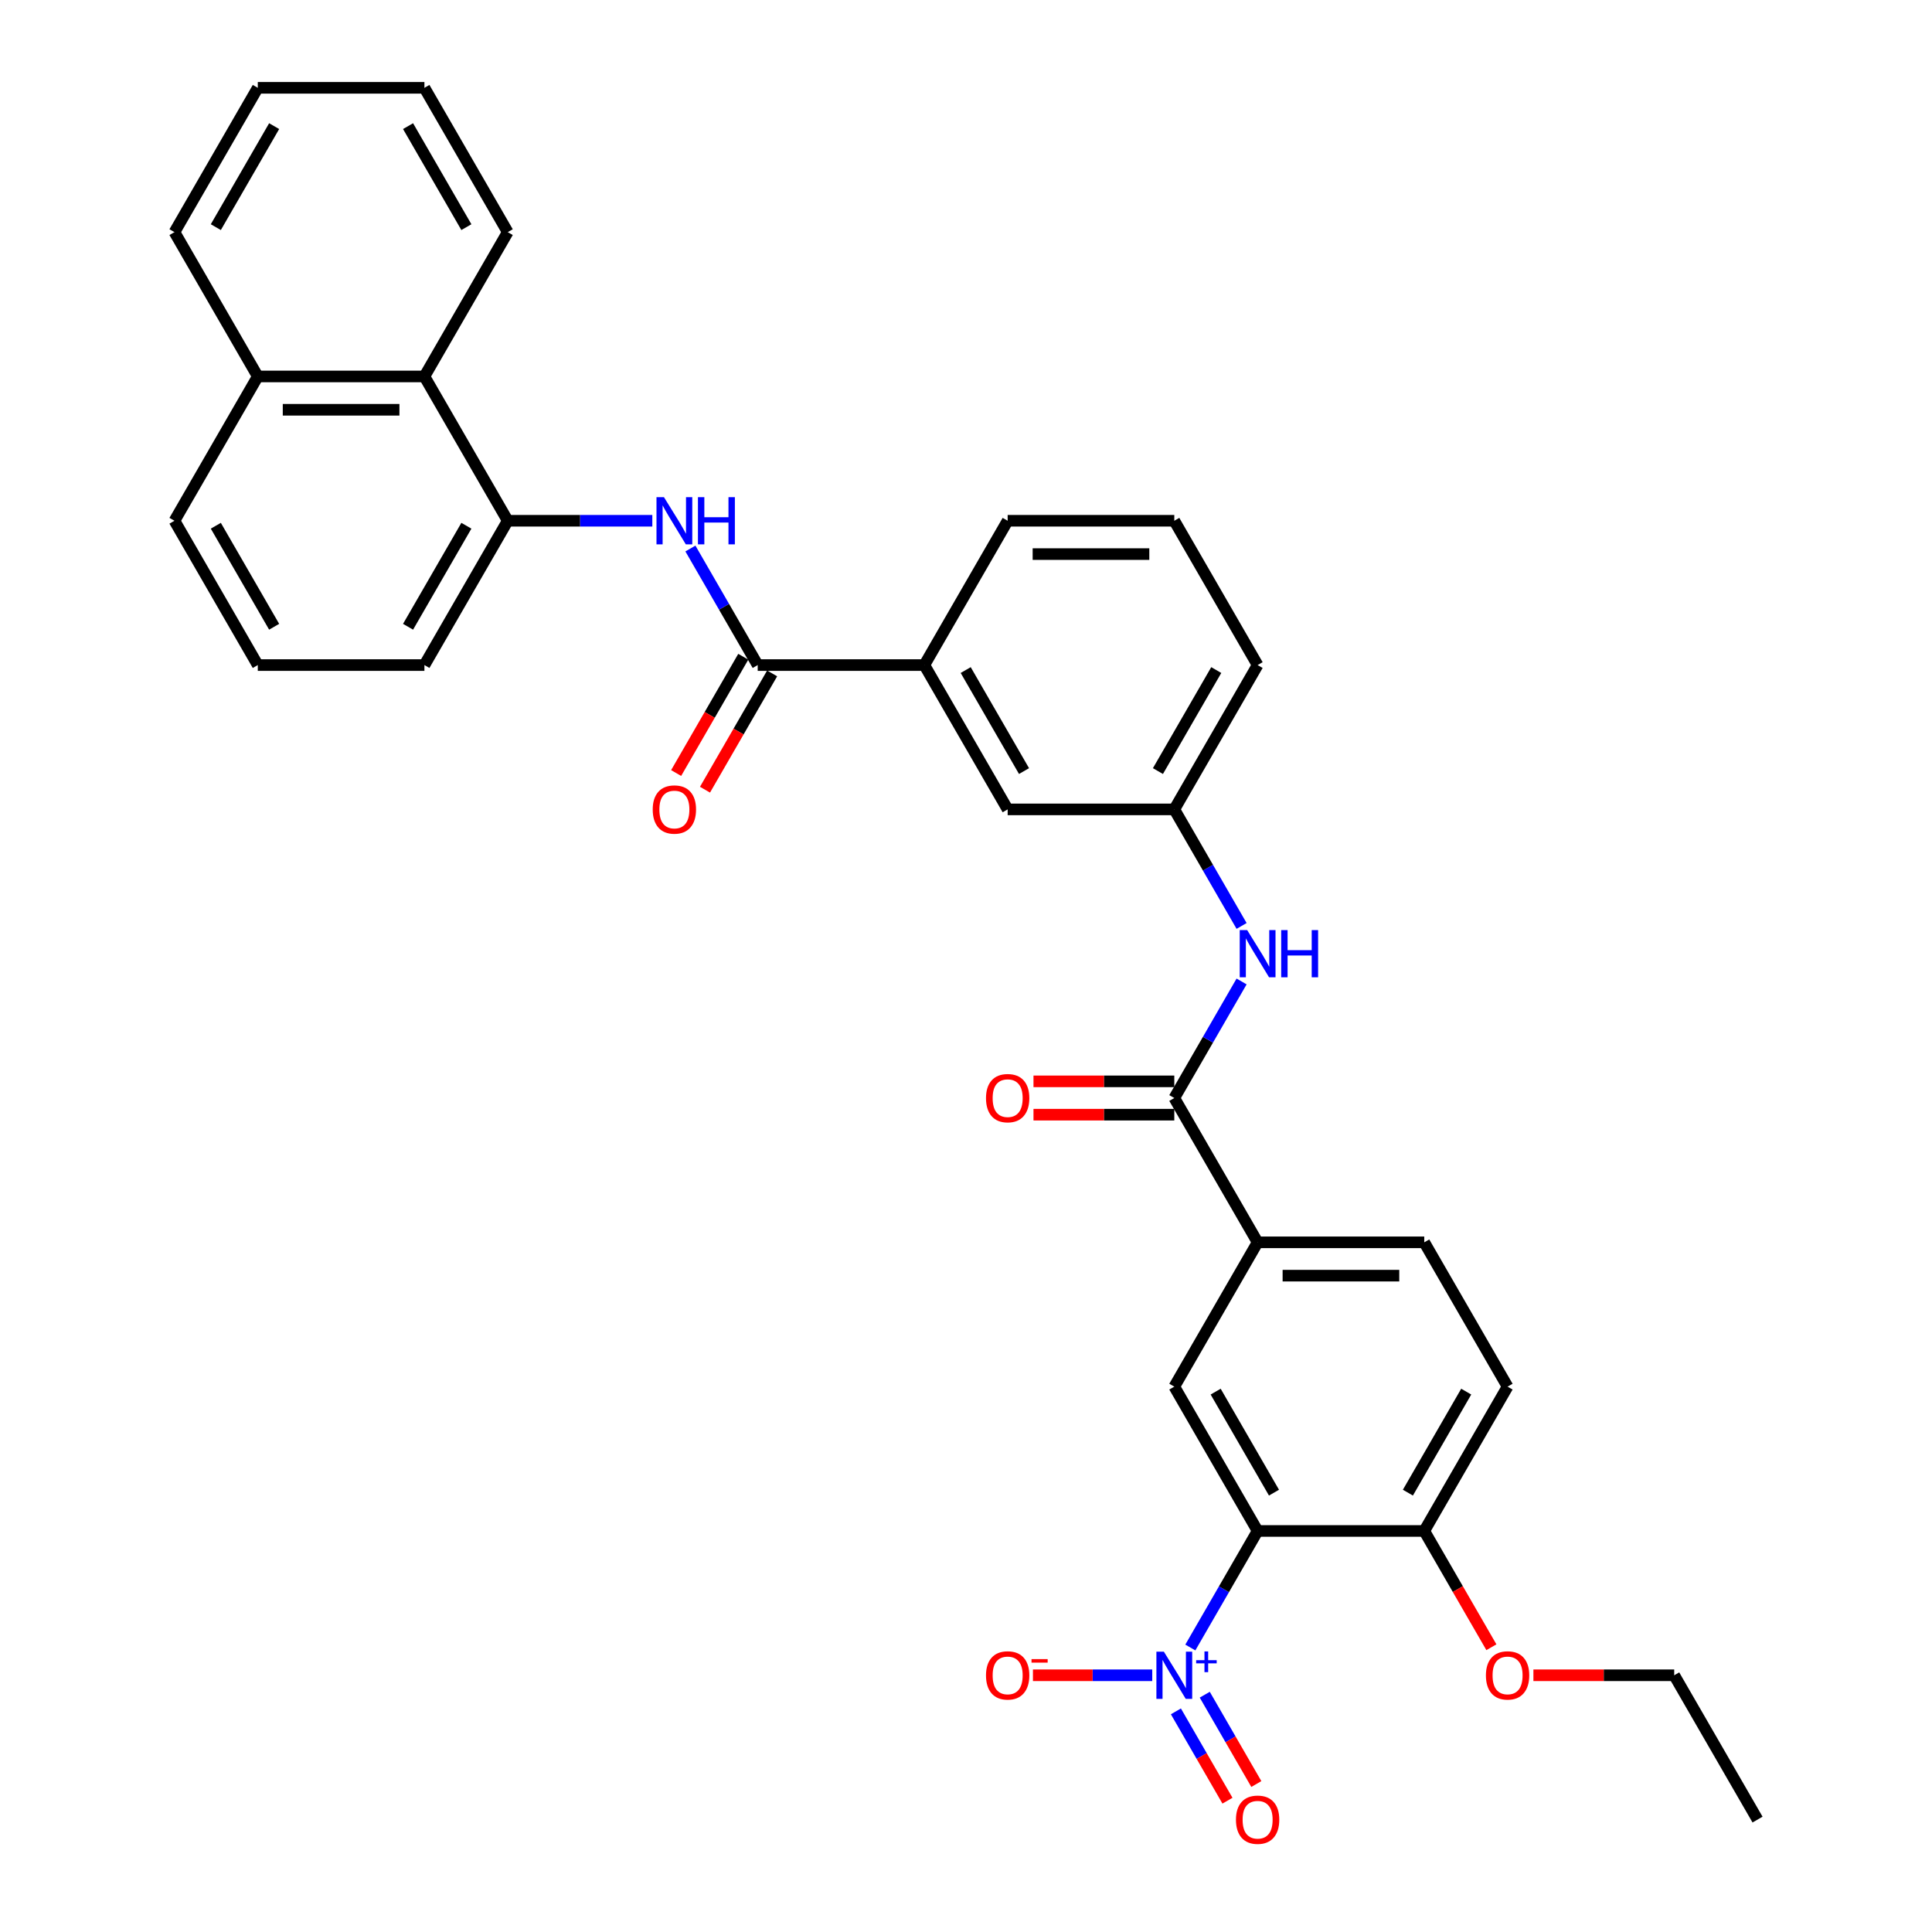 <?xml version='1.0' encoding='iso-8859-1'?>
<svg version='1.1' baseProfile='full'
              xmlns='http://www.w3.org/2000/svg'
                      xmlns:rdkit='http://www.rdkit.org/xml'
                      xmlns:xlink='http://www.w3.org/1999/xlink'
                  xml:space='preserve'
width='1000px' height='1000px' viewBox='0 0 1000 1000'>
<!-- END OF HEADER -->
<rect style='opacity:1.0;fill:#FFFFFF;stroke:none' width='1000' height='1000' x='0' y='0'> </rect>
<path class='bond-0' d='M 616.112,852.748 L 633.527,822.585' style='fill:none;fill-rule:evenodd;stroke:#0000FF;stroke-width:6px;stroke-linecap:butt;stroke-linejoin:miter;stroke-opacity:1' />
<path class='bond-0' d='M 633.527,822.585 L 650.942,792.421' style='fill:none;fill-rule:evenodd;stroke:#000000;stroke-width:6px;stroke-linecap:butt;stroke-linejoin:miter;stroke-opacity:1' />
<path class='bond-10' d='M 596.396,867.118 L 565.521,867.118' style='fill:none;fill-rule:evenodd;stroke:#0000FF;stroke-width:6px;stroke-linecap:butt;stroke-linejoin:miter;stroke-opacity:1' />
<path class='bond-10' d='M 565.521,867.118 L 534.647,867.118' style='fill:none;fill-rule:evenodd;stroke:#FF0000;stroke-width:6px;stroke-linecap:butt;stroke-linejoin:miter;stroke-opacity:1' />
<path class='bond-12' d='M 608.642,885.8 L 621.989,908.917' style='fill:none;fill-rule:evenodd;stroke:#0000FF;stroke-width:6px;stroke-linecap:butt;stroke-linejoin:miter;stroke-opacity:1' />
<path class='bond-12' d='M 621.989,908.917 L 635.335,932.034' style='fill:none;fill-rule:evenodd;stroke:#FF0000;stroke-width:6px;stroke-linecap:butt;stroke-linejoin:miter;stroke-opacity:1' />
<path class='bond-12' d='M 623.581,877.175 L 636.928,900.292' style='fill:none;fill-rule:evenodd;stroke:#0000FF;stroke-width:6px;stroke-linecap:butt;stroke-linejoin:miter;stroke-opacity:1' />
<path class='bond-12' d='M 636.928,900.292 L 650.275,923.409' style='fill:none;fill-rule:evenodd;stroke:#FF0000;stroke-width:6px;stroke-linecap:butt;stroke-linejoin:miter;stroke-opacity:1' />
<path class='bond-4' d='M 650.942,792.421 L 607.815,717.725' style='fill:none;fill-rule:evenodd;stroke:#000000;stroke-width:6px;stroke-linecap:butt;stroke-linejoin:miter;stroke-opacity:1' />
<path class='bond-4' d='M 659.412,772.592 L 629.224,720.304' style='fill:none;fill-rule:evenodd;stroke:#000000;stroke-width:6px;stroke-linecap:butt;stroke-linejoin:miter;stroke-opacity:1' />
<path class='bond-9' d='M 650.942,792.421 L 737.194,792.421' style='fill:none;fill-rule:evenodd;stroke:#000000;stroke-width:6px;stroke-linecap:butt;stroke-linejoin:miter;stroke-opacity:1' />
<path class='bond-1' d='M 392.185,344.241 L 478.437,344.241' style='fill:none;fill-rule:evenodd;stroke:#000000;stroke-width:6px;stroke-linecap:butt;stroke-linejoin:miter;stroke-opacity:1' />
<path class='bond-3' d='M 392.185,344.241 L 374.77,314.078' style='fill:none;fill-rule:evenodd;stroke:#000000;stroke-width:6px;stroke-linecap:butt;stroke-linejoin:miter;stroke-opacity:1' />
<path class='bond-3' d='M 374.77,314.078 L 357.355,283.914' style='fill:none;fill-rule:evenodd;stroke:#0000FF;stroke-width:6px;stroke-linecap:butt;stroke-linejoin:miter;stroke-opacity:1' />
<path class='bond-15' d='M 384.715,339.929 L 367.34,370.023' style='fill:none;fill-rule:evenodd;stroke:#000000;stroke-width:6px;stroke-linecap:butt;stroke-linejoin:miter;stroke-opacity:1' />
<path class='bond-15' d='M 367.34,370.023 L 349.965,400.118' style='fill:none;fill-rule:evenodd;stroke:#FF0000;stroke-width:6px;stroke-linecap:butt;stroke-linejoin:miter;stroke-opacity:1' />
<path class='bond-15' d='M 399.654,348.554 L 382.279,378.648' style='fill:none;fill-rule:evenodd;stroke:#000000;stroke-width:6px;stroke-linecap:butt;stroke-linejoin:miter;stroke-opacity:1' />
<path class='bond-15' d='M 382.279,378.648 L 364.904,408.743' style='fill:none;fill-rule:evenodd;stroke:#FF0000;stroke-width:6px;stroke-linecap:butt;stroke-linejoin:miter;stroke-opacity:1' />
<path class='bond-2' d='M 607.815,568.331 L 650.942,643.028' style='fill:none;fill-rule:evenodd;stroke:#000000;stroke-width:6px;stroke-linecap:butt;stroke-linejoin:miter;stroke-opacity:1' />
<path class='bond-7' d='M 607.815,568.331 L 625.23,538.168' style='fill:none;fill-rule:evenodd;stroke:#000000;stroke-width:6px;stroke-linecap:butt;stroke-linejoin:miter;stroke-opacity:1' />
<path class='bond-7' d='M 625.23,538.168 L 642.645,508.004' style='fill:none;fill-rule:evenodd;stroke:#0000FF;stroke-width:6px;stroke-linecap:butt;stroke-linejoin:miter;stroke-opacity:1' />
<path class='bond-16' d='M 607.815,559.706 L 571.374,559.706' style='fill:none;fill-rule:evenodd;stroke:#000000;stroke-width:6px;stroke-linecap:butt;stroke-linejoin:miter;stroke-opacity:1' />
<path class='bond-16' d='M 571.374,559.706 L 534.932,559.706' style='fill:none;fill-rule:evenodd;stroke:#FF0000;stroke-width:6px;stroke-linecap:butt;stroke-linejoin:miter;stroke-opacity:1' />
<path class='bond-16' d='M 607.815,576.956 L 571.374,576.956' style='fill:none;fill-rule:evenodd;stroke:#000000;stroke-width:6px;stroke-linecap:butt;stroke-linejoin:miter;stroke-opacity:1' />
<path class='bond-16' d='M 571.374,576.956 L 534.932,576.956' style='fill:none;fill-rule:evenodd;stroke:#FF0000;stroke-width:6px;stroke-linecap:butt;stroke-linejoin:miter;stroke-opacity:1' />
<path class='bond-6' d='M 337.639,269.545 L 300.222,269.545' style='fill:none;fill-rule:evenodd;stroke:#0000FF;stroke-width:6px;stroke-linecap:butt;stroke-linejoin:miter;stroke-opacity:1' />
<path class='bond-6' d='M 300.222,269.545 L 262.806,269.545' style='fill:none;fill-rule:evenodd;stroke:#000000;stroke-width:6px;stroke-linecap:butt;stroke-linejoin:miter;stroke-opacity:1' />
<path class='bond-5' d='M 607.815,717.725 L 650.942,643.028' style='fill:none;fill-rule:evenodd;stroke:#000000;stroke-width:6px;stroke-linecap:butt;stroke-linejoin:miter;stroke-opacity:1' />
<path class='bond-33' d='M 650.942,643.028 L 737.194,643.028' style='fill:none;fill-rule:evenodd;stroke:#000000;stroke-width:6px;stroke-linecap:butt;stroke-linejoin:miter;stroke-opacity:1' />
<path class='bond-33' d='M 663.879,660.278 L 724.256,660.278' style='fill:none;fill-rule:evenodd;stroke:#000000;stroke-width:6px;stroke-linecap:butt;stroke-linejoin:miter;stroke-opacity:1' />
<path class='bond-11' d='M 262.806,269.545 L 219.68,194.848' style='fill:none;fill-rule:evenodd;stroke:#000000;stroke-width:6px;stroke-linecap:butt;stroke-linejoin:miter;stroke-opacity:1' />
<path class='bond-21' d='M 262.806,269.545 L 219.68,344.241' style='fill:none;fill-rule:evenodd;stroke:#000000;stroke-width:6px;stroke-linecap:butt;stroke-linejoin:miter;stroke-opacity:1' />
<path class='bond-21' d='M 241.398,272.124 L 211.21,324.412' style='fill:none;fill-rule:evenodd;stroke:#000000;stroke-width:6px;stroke-linecap:butt;stroke-linejoin:miter;stroke-opacity:1' />
<path class='bond-13' d='M 642.645,479.265 L 625.23,449.101' style='fill:none;fill-rule:evenodd;stroke:#0000FF;stroke-width:6px;stroke-linecap:butt;stroke-linejoin:miter;stroke-opacity:1' />
<path class='bond-13' d='M 625.23,449.101 L 607.815,418.938' style='fill:none;fill-rule:evenodd;stroke:#000000;stroke-width:6px;stroke-linecap:butt;stroke-linejoin:miter;stroke-opacity:1' />
<path class='bond-8' d='M 478.437,344.241 L 521.563,418.938' style='fill:none;fill-rule:evenodd;stroke:#000000;stroke-width:6px;stroke-linecap:butt;stroke-linejoin:miter;stroke-opacity:1' />
<path class='bond-8' d='M 499.845,346.821 L 530.033,399.108' style='fill:none;fill-rule:evenodd;stroke:#000000;stroke-width:6px;stroke-linecap:butt;stroke-linejoin:miter;stroke-opacity:1' />
<path class='bond-34' d='M 478.437,344.241 L 521.563,269.545' style='fill:none;fill-rule:evenodd;stroke:#000000;stroke-width:6px;stroke-linecap:butt;stroke-linejoin:miter;stroke-opacity:1' />
<path class='bond-18' d='M 737.194,792.421 L 780.32,717.725' style='fill:none;fill-rule:evenodd;stroke:#000000;stroke-width:6px;stroke-linecap:butt;stroke-linejoin:miter;stroke-opacity:1' />
<path class='bond-18' d='M 728.723,772.592 L 758.912,720.304' style='fill:none;fill-rule:evenodd;stroke:#000000;stroke-width:6px;stroke-linecap:butt;stroke-linejoin:miter;stroke-opacity:1' />
<path class='bond-20' d='M 737.194,792.421 L 754.569,822.516' style='fill:none;fill-rule:evenodd;stroke:#000000;stroke-width:6px;stroke-linecap:butt;stroke-linejoin:miter;stroke-opacity:1' />
<path class='bond-20' d='M 754.569,822.516 L 771.944,852.61' style='fill:none;fill-rule:evenodd;stroke:#FF0000;stroke-width:6px;stroke-linecap:butt;stroke-linejoin:miter;stroke-opacity:1' />
<path class='bond-19' d='M 219.68,194.848 L 133.428,194.848' style='fill:none;fill-rule:evenodd;stroke:#000000;stroke-width:6px;stroke-linecap:butt;stroke-linejoin:miter;stroke-opacity:1' />
<path class='bond-19' d='M 206.742,212.098 L 146.366,212.098' style='fill:none;fill-rule:evenodd;stroke:#000000;stroke-width:6px;stroke-linecap:butt;stroke-linejoin:miter;stroke-opacity:1' />
<path class='bond-25' d='M 219.68,194.848 L 262.806,120.151' style='fill:none;fill-rule:evenodd;stroke:#000000;stroke-width:6px;stroke-linecap:butt;stroke-linejoin:miter;stroke-opacity:1' />
<path class='bond-14' d='M 607.815,418.938 L 521.563,418.938' style='fill:none;fill-rule:evenodd;stroke:#000000;stroke-width:6px;stroke-linecap:butt;stroke-linejoin:miter;stroke-opacity:1' />
<path class='bond-26' d='M 607.815,418.938 L 650.942,344.241' style='fill:none;fill-rule:evenodd;stroke:#000000;stroke-width:6px;stroke-linecap:butt;stroke-linejoin:miter;stroke-opacity:1' />
<path class='bond-26' d='M 599.345,399.108 L 629.533,346.821' style='fill:none;fill-rule:evenodd;stroke:#000000;stroke-width:6px;stroke-linecap:butt;stroke-linejoin:miter;stroke-opacity:1' />
<path class='bond-17' d='M 737.194,643.028 L 780.32,717.725' style='fill:none;fill-rule:evenodd;stroke:#000000;stroke-width:6px;stroke-linecap:butt;stroke-linejoin:miter;stroke-opacity:1' />
<path class='bond-28' d='M 133.428,194.848 L 90.302,120.151' style='fill:none;fill-rule:evenodd;stroke:#000000;stroke-width:6px;stroke-linecap:butt;stroke-linejoin:miter;stroke-opacity:1' />
<path class='bond-35' d='M 133.428,194.848 L 90.302,269.545' style='fill:none;fill-rule:evenodd;stroke:#000000;stroke-width:6px;stroke-linecap:butt;stroke-linejoin:miter;stroke-opacity:1' />
<path class='bond-29' d='M 793.689,867.118 L 830.131,867.118' style='fill:none;fill-rule:evenodd;stroke:#FF0000;stroke-width:6px;stroke-linecap:butt;stroke-linejoin:miter;stroke-opacity:1' />
<path class='bond-29' d='M 830.131,867.118 L 866.572,867.118' style='fill:none;fill-rule:evenodd;stroke:#000000;stroke-width:6px;stroke-linecap:butt;stroke-linejoin:miter;stroke-opacity:1' />
<path class='bond-23' d='M 219.68,344.241 L 133.428,344.241' style='fill:none;fill-rule:evenodd;stroke:#000000;stroke-width:6px;stroke-linecap:butt;stroke-linejoin:miter;stroke-opacity:1' />
<path class='bond-22' d='M 521.563,269.545 L 607.815,269.545' style='fill:none;fill-rule:evenodd;stroke:#000000;stroke-width:6px;stroke-linecap:butt;stroke-linejoin:miter;stroke-opacity:1' />
<path class='bond-22' d='M 534.501,286.795 L 594.878,286.795' style='fill:none;fill-rule:evenodd;stroke:#000000;stroke-width:6px;stroke-linecap:butt;stroke-linejoin:miter;stroke-opacity:1' />
<path class='bond-27' d='M 133.428,344.241 L 90.302,269.545' style='fill:none;fill-rule:evenodd;stroke:#000000;stroke-width:6px;stroke-linecap:butt;stroke-linejoin:miter;stroke-opacity:1' />
<path class='bond-27' d='M 141.898,324.412 L 111.71,272.124' style='fill:none;fill-rule:evenodd;stroke:#000000;stroke-width:6px;stroke-linecap:butt;stroke-linejoin:miter;stroke-opacity:1' />
<path class='bond-24' d='M 607.815,269.545 L 650.942,344.241' style='fill:none;fill-rule:evenodd;stroke:#000000;stroke-width:6px;stroke-linecap:butt;stroke-linejoin:miter;stroke-opacity:1' />
<path class='bond-31' d='M 262.806,120.151 L 219.68,45.455' style='fill:none;fill-rule:evenodd;stroke:#000000;stroke-width:6px;stroke-linecap:butt;stroke-linejoin:miter;stroke-opacity:1' />
<path class='bond-31' d='M 241.398,117.572 L 211.21,65.284' style='fill:none;fill-rule:evenodd;stroke:#000000;stroke-width:6px;stroke-linecap:butt;stroke-linejoin:miter;stroke-opacity:1' />
<path class='bond-36' d='M 90.302,120.151 L 133.428,45.455' style='fill:none;fill-rule:evenodd;stroke:#000000;stroke-width:6px;stroke-linecap:butt;stroke-linejoin:miter;stroke-opacity:1' />
<path class='bond-36' d='M 111.71,117.572 L 141.898,65.284' style='fill:none;fill-rule:evenodd;stroke:#000000;stroke-width:6px;stroke-linecap:butt;stroke-linejoin:miter;stroke-opacity:1' />
<path class='bond-30' d='M 866.572,867.118 L 909.698,941.815' style='fill:none;fill-rule:evenodd;stroke:#000000;stroke-width:6px;stroke-linecap:butt;stroke-linejoin:miter;stroke-opacity:1' />
<path class='bond-32' d='M 219.68,45.455 L 133.428,45.455' style='fill:none;fill-rule:evenodd;stroke:#000000;stroke-width:6px;stroke-linecap:butt;stroke-linejoin:miter;stroke-opacity:1' />
<path  class='atom-0' d='M 602.416 854.905
L 610.42 867.842
Q 611.214 869.119, 612.49 871.431
Q 613.767 873.742, 613.836 873.88
L 613.836 854.905
L 617.079 854.905
L 617.079 879.331
L 613.732 879.331
L 605.142 865.186
Q 604.141 863.53, 603.071 861.632
Q 602.036 859.735, 601.726 859.148
L 601.726 879.331
L 598.552 879.331
L 598.552 854.905
L 602.416 854.905
' fill='#0000FF'/>
<path  class='atom-0' d='M 619.128 859.308
L 623.432 859.308
L 623.432 854.776
L 625.345 854.776
L 625.345 859.308
L 629.762 859.308
L 629.762 860.947
L 625.345 860.947
L 625.345 865.501
L 623.432 865.501
L 623.432 860.947
L 619.128 860.947
L 619.128 859.308
' fill='#0000FF'/>
<path  class='atom-4' d='M 343.659 257.331
L 351.663 270.269
Q 352.457 271.546, 353.733 273.857
Q 355.01 276.169, 355.079 276.307
L 355.079 257.331
L 358.322 257.331
L 358.322 281.758
L 354.975 281.758
L 346.385 267.613
Q 345.384 265.956, 344.315 264.059
Q 343.28 262.161, 342.969 261.575
L 342.969 281.758
L 339.795 281.758
L 339.795 257.331
L 343.659 257.331
' fill='#0000FF'/>
<path  class='atom-4' d='M 361.255 257.331
L 364.567 257.331
L 364.567 267.716
L 377.056 267.716
L 377.056 257.331
L 380.368 257.331
L 380.368 281.758
L 377.056 281.758
L 377.056 270.476
L 364.567 270.476
L 364.567 281.758
L 361.255 281.758
L 361.255 257.331
' fill='#0000FF'/>
<path  class='atom-8' d='M 645.542 481.421
L 653.546 494.359
Q 654.34 495.636, 655.616 497.947
Q 656.893 500.259, 656.962 500.397
L 656.962 481.421
L 660.205 481.421
L 660.205 505.848
L 656.858 505.848
L 648.268 491.703
Q 647.267 490.046, 646.198 488.149
Q 645.163 486.251, 644.852 485.665
L 644.852 505.848
L 641.678 505.848
L 641.678 481.421
L 645.542 481.421
' fill='#0000FF'/>
<path  class='atom-8' d='M 663.138 481.421
L 666.45 481.421
L 666.45 491.806
L 678.939 491.806
L 678.939 481.421
L 682.251 481.421
L 682.251 505.848
L 678.939 505.848
L 678.939 494.566
L 666.45 494.566
L 666.45 505.848
L 663.138 505.848
L 663.138 481.421
' fill='#0000FF'/>
<path  class='atom-11' d='M 510.35 867.187
Q 510.35 861.322, 513.248 858.044
Q 516.146 854.767, 521.563 854.767
Q 526.98 854.767, 529.878 858.044
Q 532.776 861.322, 532.776 867.187
Q 532.776 873.121, 529.843 876.502
Q 526.911 879.849, 521.563 879.849
Q 516.181 879.849, 513.248 876.502
Q 510.35 873.156, 510.35 867.187
M 521.563 877.089
Q 525.289 877.089, 527.29 874.605
Q 529.326 872.086, 529.326 867.187
Q 529.326 862.391, 527.29 859.976
Q 525.289 857.527, 521.563 857.527
Q 517.837 857.527, 515.801 859.942
Q 513.8 862.357, 513.8 867.187
Q 513.8 872.121, 515.801 874.605
Q 517.837 877.089, 521.563 877.089
' fill='#FF0000'/>
<path  class='atom-11' d='M 533.914 858.754
L 542.271 858.754
L 542.271 860.575
L 533.914 860.575
L 533.914 858.754
' fill='#FF0000'/>
<path  class='atom-13' d='M 639.729 941.884
Q 639.729 936.018, 642.627 932.741
Q 645.525 929.463, 650.942 929.463
Q 656.358 929.463, 659.256 932.741
Q 662.154 936.018, 662.154 941.884
Q 662.154 947.818, 659.222 951.199
Q 656.289 954.545, 650.942 954.545
Q 645.559 954.545, 642.627 951.199
Q 639.729 947.852, 639.729 941.884
M 650.942 951.785
Q 654.668 951.785, 656.669 949.301
Q 658.704 946.783, 658.704 941.884
Q 658.704 937.088, 656.669 934.673
Q 654.668 932.223, 650.942 932.223
Q 647.215 932.223, 645.18 934.638
Q 643.179 937.053, 643.179 941.884
Q 643.179 946.817, 645.18 949.301
Q 647.215 951.785, 650.942 951.785
' fill='#FF0000'/>
<path  class='atom-16' d='M 337.846 419.007
Q 337.846 413.142, 340.744 409.864
Q 343.642 406.587, 349.058 406.587
Q 354.475 406.587, 357.373 409.864
Q 360.271 413.142, 360.271 419.007
Q 360.271 424.941, 357.339 428.322
Q 354.406 431.669, 349.058 431.669
Q 343.676 431.669, 340.744 428.322
Q 337.846 424.976, 337.846 419.007
M 349.058 428.909
Q 352.785 428.909, 354.786 426.425
Q 356.821 423.906, 356.821 419.007
Q 356.821 414.211, 354.786 411.796
Q 352.785 409.347, 349.058 409.347
Q 345.332 409.347, 343.297 411.762
Q 341.296 414.177, 341.296 419.007
Q 341.296 423.941, 343.297 426.425
Q 345.332 428.909, 349.058 428.909
' fill='#FF0000'/>
<path  class='atom-17' d='M 510.35 568.4
Q 510.35 562.535, 513.248 559.258
Q 516.146 555.98, 521.563 555.98
Q 526.98 555.98, 529.878 559.258
Q 532.776 562.535, 532.776 568.4
Q 532.776 574.334, 529.843 577.716
Q 526.911 581.062, 521.563 581.062
Q 516.181 581.062, 513.248 577.716
Q 510.35 574.369, 510.35 568.4
M 521.563 578.302
Q 525.289 578.302, 527.29 575.818
Q 529.326 573.299, 529.326 568.4
Q 529.326 563.605, 527.29 561.19
Q 525.289 558.74, 521.563 558.74
Q 517.837 558.74, 515.801 561.155
Q 513.8 563.57, 513.8 568.4
Q 513.8 573.334, 515.801 575.818
Q 517.837 578.302, 521.563 578.302
' fill='#FF0000'/>
<path  class='atom-21' d='M 769.107 867.187
Q 769.107 861.322, 772.005 858.044
Q 774.903 854.767, 780.32 854.767
Q 785.737 854.767, 788.635 858.044
Q 791.533 861.322, 791.533 867.187
Q 791.533 873.121, 788.6 876.502
Q 785.668 879.849, 780.32 879.849
Q 774.938 879.849, 772.005 876.502
Q 769.107 873.156, 769.107 867.187
M 780.32 877.089
Q 784.046 877.089, 786.047 874.605
Q 788.083 872.086, 788.083 867.187
Q 788.083 862.391, 786.047 859.976
Q 784.046 857.527, 780.32 857.527
Q 776.594 857.527, 774.558 859.942
Q 772.557 862.357, 772.557 867.187
Q 772.557 872.121, 774.558 874.605
Q 776.594 877.089, 780.32 877.089
' fill='#FF0000'/>
</svg>
